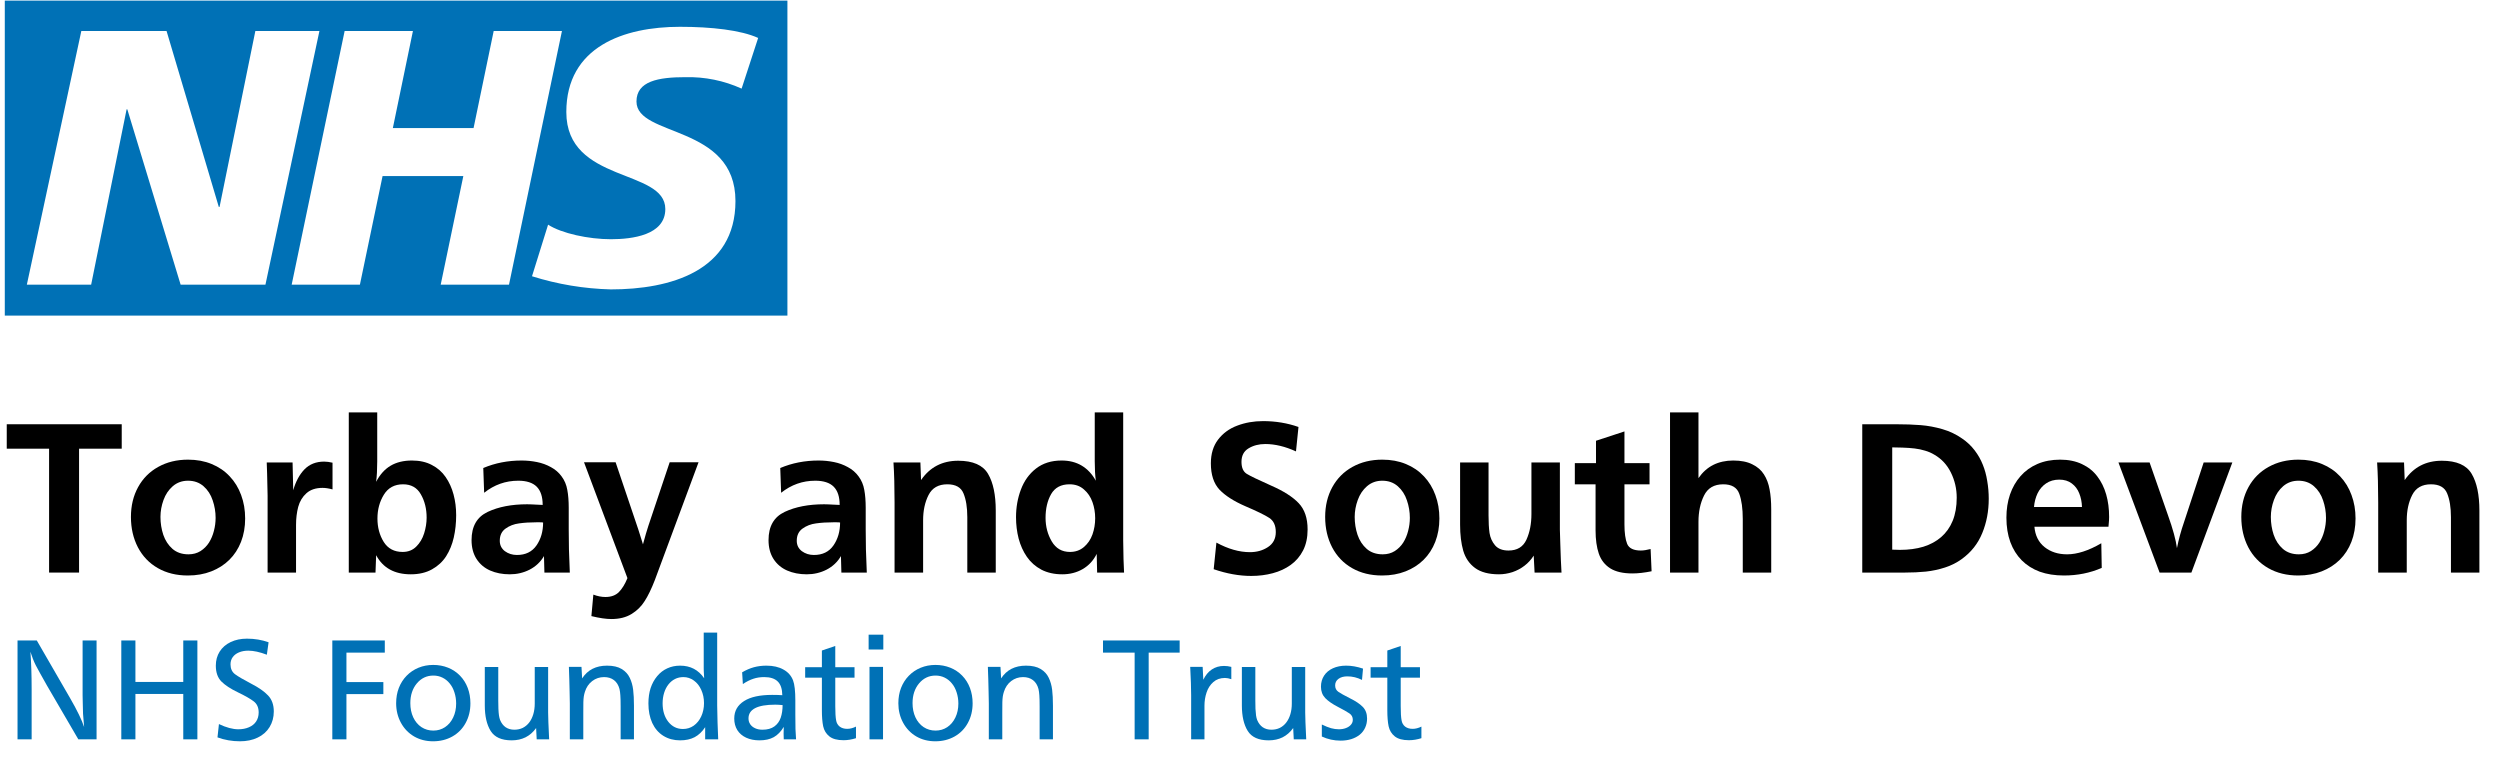 <?xml version="1.0" encoding="UTF-8"?>
<svg xmlns="http://www.w3.org/2000/svg" width="322" height="100" viewBox="0 0 322 100" fill="none">
  <path d="M97.644 4.908L95.52 11.414C93.248 10.383 90.772 9.879 88.279 9.939C84.799 9.939 81.978 10.445 81.978 13.075C81.978 17.7 94.727 15.977 94.727 25.901C94.727 34.932 86.302 37.275 78.684 37.275C75.234 37.19 71.813 36.62 68.522 35.581L70.594 28.936C72.331 30.063 75.816 30.812 78.684 30.812C81.415 30.812 85.692 30.292 85.692 26.927C85.692 21.676 72.942 23.648 72.942 14.43C72.942 6.001 80.374 3.452 87.572 3.452C91.625 3.452 95.429 3.877 97.644 4.884V4.908ZM72.379 3.991L65.558 36.669H56.761L59.677 22.674H49.276L46.355 36.669H37.567L44.388 3.996H53.185L50.598 16.497H60.995L63.586 3.996L72.379 3.991ZM41.142 3.991L34.188 36.669H23.266L16.398 14.082H16.307L11.739 36.669H3.457L10.474 3.996H21.453L28.183 26.655H28.278L32.889 3.996L41.142 3.991ZM101.419 0.077H0.617V40.65H101.419V0.077Z" fill="#0071B6"></path>
  <path d="M10.183 73.747H6.323V57.791H0.869V54.644H15.678V57.791H10.183V73.747Z" fill="black"></path>
  <path d="M31.575 66.783C31.575 67.874 31.398 68.876 31.044 69.789C30.689 70.694 30.186 71.467 29.534 72.111C28.89 72.745 28.116 73.239 27.212 73.593C26.308 73.947 25.301 74.124 24.192 74.124C22.728 74.124 21.441 73.808 20.332 73.174C19.222 72.54 18.365 71.645 17.759 70.489C17.162 69.332 16.864 68.032 16.864 66.587C16.864 65.142 17.171 63.86 17.787 62.741C18.402 61.623 19.264 60.755 20.374 60.14C21.492 59.516 22.774 59.203 24.22 59.203C25.338 59.203 26.35 59.39 27.254 59.763C28.168 60.136 28.946 60.667 29.589 61.357C30.233 62.037 30.722 62.839 31.058 63.762C31.403 64.685 31.575 65.692 31.575 66.783ZM27.771 66.699C27.771 65.934 27.646 65.184 27.394 64.447C27.151 63.711 26.76 63.105 26.219 62.629C25.678 62.154 25.012 61.916 24.22 61.916C23.464 61.916 22.812 62.149 22.262 62.615C21.721 63.082 21.32 63.678 21.059 64.405C20.798 65.123 20.668 65.85 20.668 66.587C20.668 67.379 20.789 68.144 21.031 68.88C21.283 69.617 21.679 70.223 22.22 70.698C22.76 71.164 23.446 71.397 24.275 71.397C24.863 71.397 25.38 71.258 25.828 70.978C26.275 70.689 26.639 70.325 26.918 69.887C27.198 69.44 27.408 68.941 27.548 68.391C27.697 67.832 27.771 67.267 27.771 66.699Z" fill="black"></path>
  <path d="M38.13 73.747H34.467V63.832C34.42 61.473 34.383 60.052 34.355 59.567H37.683L37.767 63.147C38.084 62.028 38.564 61.133 39.207 60.462C39.86 59.791 40.708 59.455 41.752 59.455C42.069 59.455 42.428 59.502 42.829 59.595V63.035C42.344 62.904 41.916 62.839 41.543 62.839C40.675 62.839 39.986 63.068 39.473 63.524C38.96 63.981 38.606 64.569 38.41 65.286C38.224 65.995 38.13 66.773 38.13 67.622V67.901V73.747Z" fill="black"></path>
  <path d="M48.364 73.747H44.923V53.12H48.587V59.427C48.587 60.443 48.541 61.319 48.447 62.056C48.932 61.124 49.552 60.434 50.307 59.986C51.062 59.539 51.981 59.315 53.062 59.315C54.05 59.315 54.904 59.506 55.621 59.889C56.349 60.261 56.941 60.779 57.397 61.441C57.854 62.103 58.194 62.853 58.418 63.692C58.642 64.522 58.754 65.412 58.754 66.363C58.754 67.37 58.651 68.326 58.446 69.23C58.241 70.125 57.915 70.927 57.467 71.635C57.02 72.335 56.414 72.898 55.649 73.327C54.885 73.756 53.971 73.971 52.908 73.971C50.811 73.971 49.324 73.15 48.447 71.509L48.364 73.747ZM54.95 66.671C54.95 65.534 54.703 64.536 54.209 63.678C53.724 62.811 52.96 62.378 51.916 62.378C50.815 62.378 49.99 62.825 49.44 63.72C48.89 64.615 48.615 65.636 48.615 66.783C48.615 67.929 48.886 68.936 49.426 69.803C49.967 70.661 50.778 71.09 51.86 71.09C52.568 71.09 53.151 70.861 53.608 70.405C54.074 69.948 54.414 69.379 54.628 68.699C54.843 68.009 54.95 67.333 54.95 66.671Z" fill="black"></path>
  <path d="M73.392 73.747H70.12L70.064 71.621C69.626 72.376 69.01 72.959 68.218 73.369C67.435 73.77 66.582 73.971 65.659 73.971C64.717 73.971 63.873 73.808 63.127 73.481C62.391 73.155 61.808 72.661 61.38 71.999C60.951 71.328 60.736 70.516 60.736 69.566C60.736 67.794 61.431 66.582 62.82 65.93C64.209 65.277 65.901 64.951 67.896 64.951C68.185 64.951 68.372 64.955 68.456 64.965C68.539 64.965 68.726 64.974 69.015 64.993C69.304 65.002 69.597 65.016 69.896 65.035C69.896 63.981 69.639 63.198 69.127 62.685C68.614 62.173 67.822 61.916 66.749 61.916C65.127 61.916 63.664 62.434 62.358 63.468L62.246 60.28C63.766 59.637 65.412 59.315 67.183 59.315C67.845 59.315 68.502 59.38 69.155 59.511C69.807 59.641 70.409 59.861 70.959 60.168C71.518 60.467 71.98 60.867 72.343 61.371C72.716 61.874 72.958 62.452 73.07 63.105C73.192 63.748 73.252 64.517 73.252 65.412C73.252 66.335 73.252 67.263 73.252 68.195C73.261 69.127 73.271 69.98 73.28 70.754C73.299 71.519 73.336 72.516 73.392 73.747ZM69.952 67.3C69.859 67.281 69.714 67.272 69.518 67.272H69.071C68.269 67.272 67.532 67.319 66.861 67.412C66.199 67.496 65.617 67.72 65.113 68.083C64.619 68.438 64.372 68.96 64.372 69.65C64.372 70.209 64.591 70.656 65.029 70.992C65.477 71.318 65.994 71.481 66.582 71.481C67.691 71.481 68.53 71.071 69.099 70.251C69.668 69.43 69.952 68.447 69.952 67.3Z" fill="black"></path>
  <path d="M76.171 79.355L76.423 76.586C76.964 76.791 77.481 76.893 77.975 76.893C78.721 76.893 79.304 76.679 79.723 76.25C80.143 75.821 80.507 75.225 80.814 74.46L75.221 59.539H79.29L82.213 68.195C82.278 68.4 82.362 68.666 82.464 68.992C82.567 69.309 82.683 69.682 82.814 70.111C82.954 69.608 83.08 69.155 83.192 68.754C83.313 68.344 83.415 68.013 83.499 67.762L86.254 59.539H89.974L84.338 74.726C83.909 75.835 83.476 76.73 83.038 77.411C82.609 78.101 82.04 78.66 81.332 79.089C80.632 79.518 79.77 79.732 78.745 79.732C78.055 79.732 77.197 79.606 76.171 79.355Z" fill="black"></path>
  <path d="M111.643 73.747H108.37L108.314 71.621C107.876 72.376 107.261 72.959 106.469 73.369C105.685 73.77 104.832 73.971 103.909 73.971C102.968 73.971 102.124 73.808 101.378 73.481C100.642 73.155 100.059 72.661 99.63 71.999C99.201 71.328 98.987 70.516 98.987 69.566C98.987 67.794 99.681 66.582 101.071 65.93C102.46 65.277 104.152 64.951 106.147 64.951C106.436 64.951 106.622 64.955 106.706 64.965C106.79 64.965 106.977 64.974 107.266 64.993C107.555 65.002 107.848 65.016 108.147 65.035C108.147 63.981 107.89 63.198 107.378 62.685C106.865 62.173 106.072 61.916 105 61.916C103.378 61.916 101.914 62.434 100.609 63.468L100.497 60.28C102.017 59.637 103.662 59.315 105.434 59.315C106.096 59.315 106.753 59.38 107.406 59.511C108.058 59.641 108.659 59.861 109.209 60.168C109.769 60.467 110.23 60.867 110.594 61.371C110.967 61.874 111.209 62.452 111.321 63.105C111.442 63.748 111.503 64.517 111.503 65.412C111.503 66.335 111.503 67.263 111.503 68.195C111.512 69.127 111.522 69.98 111.531 70.754C111.549 71.519 111.587 72.516 111.643 73.747ZM108.203 67.3C108.109 67.281 107.965 67.272 107.769 67.272H107.322C106.52 67.272 105.783 67.319 105.112 67.412C104.45 67.496 103.867 67.72 103.364 68.083C102.87 68.438 102.623 68.96 102.623 69.65C102.623 70.209 102.842 70.656 103.28 70.992C103.728 71.318 104.245 71.481 104.832 71.481C105.942 71.481 106.781 71.071 107.35 70.251C107.918 69.43 108.203 68.447 108.203 67.3Z" fill="black"></path>
  <path d="M118.548 59.567L118.631 61.832C119.769 60.173 121.363 59.343 123.414 59.343C125.316 59.343 126.598 59.907 127.26 61.035C127.922 62.154 128.253 63.73 128.253 65.762V73.747H124.589V66.615C124.589 65.356 124.426 64.335 124.099 63.552C123.782 62.769 123.088 62.378 122.016 62.378C120.869 62.378 120.063 62.839 119.596 63.762C119.13 64.676 118.897 65.762 118.897 67.02V73.747H115.219V64.727C115.219 62.723 115.173 61.003 115.079 59.567H118.548Z" fill="black"></path>
  <path d="M144.779 73.747H141.311L141.255 71.342C140.835 72.19 140.234 72.843 139.451 73.299C138.677 73.747 137.801 73.971 136.822 73.971C135.796 73.971 134.896 73.77 134.123 73.369C133.358 72.959 132.738 72.409 132.263 71.719C131.787 71.029 131.433 70.246 131.2 69.37C130.976 68.493 130.864 67.575 130.864 66.615C130.864 65.347 131.074 64.158 131.494 63.049C131.913 61.93 132.561 61.031 133.437 60.35C134.323 59.66 135.423 59.315 136.738 59.315C137.726 59.315 138.588 59.534 139.325 59.972C140.061 60.411 140.667 61.059 141.143 61.916C141.05 61.226 141.003 60.387 141.003 59.399V53.12H144.667V69.621C144.685 70.535 144.699 71.337 144.709 72.027C144.727 72.717 144.751 73.29 144.779 73.747ZM141.059 66.755C141.059 66.018 140.942 65.324 140.709 64.671C140.476 64.009 140.108 63.464 139.604 63.035C139.11 62.597 138.495 62.378 137.759 62.378C136.658 62.378 135.866 62.802 135.381 63.65C134.906 64.489 134.668 65.505 134.668 66.699C134.668 67.817 134.934 68.829 135.465 69.733C135.997 70.638 136.78 71.09 137.814 71.09C138.514 71.09 139.11 70.88 139.604 70.461C140.108 70.032 140.476 69.491 140.709 68.838C140.942 68.177 141.059 67.482 141.059 66.755Z" fill="black"></path>
  <path d="M156.323 73.313L156.673 69.887C158.183 70.708 159.623 71.118 160.994 71.118C161.879 71.118 162.653 70.899 163.315 70.461C163.986 70.022 164.322 69.379 164.322 68.531C164.322 67.673 164.038 67.062 163.469 66.699C162.91 66.335 161.889 65.836 160.406 65.203C158.924 64.559 157.81 63.846 157.064 63.063C156.328 62.27 155.959 61.142 155.959 59.679C155.959 58.457 156.267 57.441 156.882 56.63C157.507 55.81 158.327 55.208 159.344 54.826C160.369 54.435 161.483 54.239 162.686 54.239C164.299 54.239 165.818 54.491 167.245 54.994L166.923 58.141C165.534 57.507 164.215 57.19 162.965 57.19C162.145 57.19 161.427 57.376 160.812 57.749C160.206 58.112 159.903 58.691 159.903 59.483C159.903 60.238 160.131 60.755 160.588 61.035C161.045 61.315 162.08 61.814 163.693 62.532C165.315 63.24 166.508 64 167.273 64.811C168.037 65.613 168.419 66.741 168.419 68.195C168.419 69.23 168.228 70.125 167.846 70.88C167.464 71.635 166.932 72.26 166.252 72.754C165.58 73.239 164.807 73.598 163.93 73.831C163.063 74.064 162.14 74.18 161.161 74.18C159.614 74.18 158.001 73.891 156.323 73.313Z" fill="black"></path>
  <path d="M185.393 66.783C185.393 67.874 185.216 68.876 184.861 69.789C184.507 70.694 184.004 71.467 183.351 72.111C182.708 72.745 181.934 73.239 181.03 73.593C180.125 73.947 179.119 74.124 178.009 74.124C176.545 74.124 175.259 73.808 174.149 73.174C173.04 72.54 172.182 71.645 171.576 70.489C170.98 69.332 170.681 68.032 170.681 66.587C170.681 65.142 170.989 63.86 171.604 62.741C172.22 61.623 173.082 60.755 174.191 60.14C175.31 59.516 176.592 59.203 178.037 59.203C179.156 59.203 180.167 59.39 181.072 59.763C181.985 60.136 182.764 60.667 183.407 61.357C184.05 62.037 184.54 62.839 184.875 63.762C185.22 64.685 185.393 65.692 185.393 66.783ZM181.589 66.699C181.589 65.934 181.463 65.184 181.211 64.447C180.969 63.711 180.578 63.105 180.037 62.629C179.496 62.154 178.83 61.916 178.037 61.916C177.282 61.916 176.629 62.149 176.079 62.615C175.539 63.082 175.138 63.678 174.877 64.405C174.616 65.123 174.485 65.85 174.485 66.587C174.485 67.379 174.606 68.144 174.849 68.88C175.1 69.617 175.497 70.223 176.037 70.698C176.578 71.164 177.263 71.397 178.093 71.397C178.68 71.397 179.198 71.258 179.645 70.978C180.093 70.689 180.456 70.325 180.736 69.887C181.016 69.44 181.225 68.941 181.365 68.391C181.514 67.832 181.589 67.267 181.589 66.699Z" fill="black"></path>
  <path d="M200.912 59.567V68.223C200.931 68.624 200.949 69.244 200.968 70.083C200.996 70.922 201.019 71.593 201.038 72.097C201.056 72.6 201.084 73.15 201.122 73.747H197.654L197.542 71.565C197.215 72.078 196.819 72.512 196.353 72.866C195.896 73.22 195.379 73.495 194.801 73.691C194.223 73.877 193.645 73.971 193.067 73.971C191.752 73.971 190.727 73.7 189.99 73.159C189.254 72.619 188.746 71.878 188.466 70.936C188.196 69.994 188.06 68.871 188.06 67.566V59.567H191.724V66.391C191.724 67.277 191.766 68.027 191.85 68.643C191.943 69.249 192.181 69.78 192.563 70.237C192.946 70.684 193.524 70.908 194.297 70.908C195.407 70.908 196.176 70.442 196.605 69.51C197.034 68.568 197.248 67.468 197.248 66.209V59.567H200.912Z" fill="black"></path>
  <path d="M212.599 70.712L212.725 73.579C211.793 73.766 210.968 73.859 210.25 73.859C209.047 73.859 208.096 73.64 207.397 73.201C206.698 72.754 206.209 72.125 205.929 71.314C205.649 70.493 205.509 69.491 205.509 68.307V62.378H202.838V59.651H205.565V56.77L209.229 55.567V59.651H212.46V62.378H209.229V67.538C209.229 68.638 209.346 69.477 209.579 70.055C209.821 70.624 210.409 70.908 211.341 70.908C211.686 70.908 212.105 70.843 212.599 70.712Z" fill="black"></path>
  <path d="M228.133 73.747H224.469V66.867C224.469 65.505 224.319 64.419 224.021 63.608C223.732 62.788 223.042 62.378 221.951 62.378C220.777 62.378 219.952 62.862 219.476 63.832C219.001 64.792 218.763 65.92 218.763 67.216V67.929V73.747H215.099V53.12H218.763V61.581C219.294 60.816 219.933 60.247 220.679 59.874C221.425 59.502 222.278 59.315 223.238 59.315C224.236 59.315 225.056 59.478 225.699 59.805C226.352 60.122 226.851 60.555 227.196 61.105C227.55 61.655 227.792 62.298 227.923 63.035C228.063 63.762 228.133 64.62 228.133 65.608V73.747Z" fill="black"></path>
  <path d="M239.859 73.747V54.644H244.208C245.392 54.644 246.45 54.682 247.382 54.756C248.314 54.831 249.247 55.003 250.179 55.274C251.111 55.544 251.955 55.945 252.71 56.476C253.344 56.905 253.885 57.413 254.332 58.001C254.78 58.588 255.129 59.203 255.381 59.846C255.642 60.48 255.833 61.18 255.954 61.944C256.085 62.699 256.15 63.464 256.15 64.238C256.15 65.841 255.871 67.319 255.311 68.671C254.761 70.022 253.885 71.132 252.682 71.999C252.048 72.465 251.33 72.829 250.529 73.09C249.727 73.351 248.902 73.528 248.053 73.621C247.205 73.705 246.315 73.747 245.382 73.747H239.859ZM243.718 70.796C243.933 70.796 244.11 70.801 244.25 70.81C244.389 70.81 244.539 70.815 244.697 70.824C245.825 70.824 246.837 70.689 247.732 70.419C248.627 70.139 249.391 69.724 250.025 69.174C250.668 68.615 251.163 67.915 251.507 67.076C251.852 66.228 252.025 65.235 252.025 64.098C252.025 62.96 251.778 61.888 251.284 60.881C250.79 59.874 250.081 59.105 249.158 58.574C248.776 58.341 248.37 58.164 247.941 58.043C247.522 57.912 247.074 57.819 246.599 57.763C246.133 57.707 245.611 57.67 245.033 57.651C244.464 57.632 244.026 57.623 243.718 57.623V70.796Z" fill="black"></path>
  <path d="M270.648 69.971L270.704 73.145C269.203 73.798 267.581 74.124 265.838 74.124C264.673 74.124 263.633 73.961 262.719 73.635C261.815 73.299 261.041 72.81 260.398 72.167C259.755 71.514 259.265 70.731 258.93 69.817C258.594 68.894 258.426 67.846 258.426 66.671C258.426 65.589 258.58 64.597 258.888 63.692C259.205 62.779 259.657 61.991 260.244 61.329C260.832 60.658 261.554 60.136 262.412 59.763C263.279 59.39 264.258 59.203 265.348 59.203C266.411 59.203 267.348 59.394 268.159 59.777C268.97 60.159 269.628 60.686 270.131 61.357C270.644 62.028 271.026 62.806 271.278 63.692C271.53 64.569 271.655 65.534 271.655 66.587C271.655 66.773 271.651 66.913 271.641 67.007C271.632 67.1 271.623 67.216 271.613 67.356C271.604 67.496 271.59 67.659 271.571 67.846H262.034C262.127 68.964 262.561 69.836 263.335 70.461C264.118 71.085 265.087 71.397 266.243 71.397C267.549 71.397 269.017 70.922 270.648 69.971ZM268.159 65.3C268.141 64.666 268.024 64.084 267.81 63.552C267.605 63.021 267.283 62.592 266.845 62.266C266.416 61.94 265.88 61.776 265.237 61.776C264.575 61.776 264.006 61.94 263.531 62.266C263.064 62.583 262.701 63.007 262.44 63.538C262.188 64.07 262.034 64.657 261.978 65.3H268.159Z" fill="black"></path>
  <path d="M282.252 73.747H278.155L272.855 59.567H276.868L279.245 66.391C279.87 68.135 280.252 69.538 280.392 70.6C280.616 69.472 280.914 68.372 281.287 67.3L283.832 59.567H287.524L282.252 73.747Z" fill="black"></path>
  <path d="M303.393 66.783C303.393 67.874 303.216 68.876 302.861 69.789C302.507 70.694 302.004 71.467 301.351 72.111C300.708 72.745 299.934 73.239 299.03 73.593C298.125 73.947 297.119 74.124 296.009 74.124C294.546 74.124 293.259 73.808 292.15 73.174C291.04 72.54 290.182 71.645 289.576 70.489C288.98 69.332 288.681 68.032 288.681 66.587C288.681 65.142 288.989 63.86 289.604 62.741C290.22 61.623 291.082 60.755 292.191 60.14C293.31 59.516 294.592 59.203 296.037 59.203C297.156 59.203 298.167 59.39 299.072 59.763C299.985 60.136 300.764 60.667 301.407 61.357C302.05 62.037 302.54 62.839 302.875 63.762C303.22 64.685 303.393 65.692 303.393 66.783ZM299.589 66.699C299.589 65.934 299.463 65.184 299.212 64.447C298.969 63.711 298.578 63.105 298.037 62.629C297.496 62.154 296.83 61.916 296.037 61.916C295.282 61.916 294.629 62.149 294.079 62.615C293.539 63.082 293.138 63.678 292.877 64.405C292.616 65.123 292.485 65.85 292.485 66.587C292.485 67.379 292.606 68.144 292.849 68.88C293.1 69.617 293.497 70.223 294.037 70.698C294.578 71.164 295.263 71.397 296.093 71.397C296.68 71.397 297.198 71.258 297.645 70.978C298.093 70.689 298.456 70.325 298.736 69.887C299.016 69.44 299.226 68.941 299.365 68.391C299.515 67.832 299.589 67.267 299.589 66.699Z" fill="black"></path>
  <path d="M309.64 59.567L309.724 61.832C310.862 60.173 312.456 59.343 314.507 59.343C316.409 59.343 317.691 59.907 318.353 61.035C319.015 62.154 319.346 63.73 319.346 65.762V73.747H315.682V66.615C315.682 65.356 315.518 64.335 315.192 63.552C314.875 62.769 314.181 62.378 313.109 62.378C311.962 62.378 311.155 62.839 310.689 63.762C310.223 64.676 309.99 65.762 309.99 67.02V73.747H306.312V64.727C306.312 62.723 306.266 61.003 306.172 59.567H309.64Z" fill="black"></path>
  <path d="M12.438 82.492V95.227H10.089L6.062 88.319C5.365 87.088 4.884 86.218 4.616 85.708C4.355 85.192 4.122 84.605 3.917 83.946C4.023 85.345 4.076 86.948 4.076 88.757V95.227H2.258V82.492H4.738L9.073 89.997C9.949 91.519 10.537 92.734 10.835 93.642C10.754 92.79 10.707 92.219 10.695 91.927C10.682 91.429 10.67 90.938 10.658 90.454C10.652 89.969 10.645 89.664 10.639 89.54C10.639 89.415 10.639 89.108 10.639 88.617V82.492H12.438Z" fill="#0071B6"></path>
  <path d="M25.423 82.492V95.227H23.605V89.381H17.442V95.227H15.624V82.492H17.442V87.834H23.605V82.492H25.423Z" fill="#0071B6"></path>
  <path d="M34.594 82.725L34.37 84.328C33.463 83.98 32.667 83.806 31.984 83.806C31.524 83.806 31.12 83.881 30.772 84.03C30.43 84.173 30.163 84.378 29.97 84.645C29.784 84.906 29.69 85.214 29.69 85.568C29.69 86.121 29.883 86.544 30.268 86.836C30.66 87.128 31.344 87.529 32.319 88.039C33.301 88.542 34.038 89.055 34.529 89.577C35.02 90.093 35.265 90.78 35.265 91.638C35.265 92.383 35.085 93.051 34.725 93.642C34.364 94.232 33.852 94.686 33.187 95.003C32.528 95.32 31.769 95.478 30.912 95.478C29.899 95.478 28.932 95.311 28.012 94.975L28.199 93.26C29.137 93.707 29.97 93.931 30.697 93.931C31.213 93.931 31.67 93.844 32.068 93.67C32.472 93.496 32.779 93.247 32.991 92.924C33.208 92.595 33.317 92.209 33.317 91.768C33.317 91.134 33.103 90.656 32.674 90.332C32.245 90.003 31.564 89.614 30.632 89.167C29.7 88.719 28.994 88.256 28.516 87.778C28.037 87.293 27.798 86.612 27.798 85.736C27.798 85.052 27.963 84.45 28.292 83.927C28.628 83.399 29.1 82.989 29.709 82.697C30.324 82.405 31.024 82.259 31.807 82.259C32.795 82.259 33.724 82.414 34.594 82.725Z" fill="#0071B6"></path>
  <path d="M49.562 82.492V84.058H44.621V87.852H49.376V89.4H44.621V95.227H42.803V82.492H49.562Z" fill="#0071B6"></path>
  <path d="M60.589 90.584C60.589 91.529 60.384 92.374 59.974 93.12C59.569 93.866 58.998 94.447 58.258 94.863C57.525 95.273 56.698 95.478 55.778 95.478C54.871 95.478 54.057 95.27 53.336 94.854C52.615 94.431 52.049 93.844 51.639 93.092C51.229 92.334 51.024 91.498 51.024 90.584C51.024 89.863 51.139 89.204 51.369 88.608C51.605 88.005 51.937 87.483 52.366 87.041C52.801 86.594 53.311 86.249 53.895 86.007C54.486 85.764 55.12 85.643 55.797 85.643C56.481 85.643 57.118 85.761 57.708 85.997C58.298 86.233 58.811 86.575 59.246 87.023C59.681 87.47 60.014 87.999 60.244 88.608C60.474 89.217 60.589 89.876 60.589 90.584ZM58.752 90.621C58.752 90.112 58.678 89.63 58.529 89.176C58.386 88.722 58.18 88.337 57.913 88.02C57.652 87.697 57.341 87.448 56.981 87.274C56.627 87.1 56.238 87.013 55.816 87.013C54.964 87.013 54.255 87.349 53.69 88.02C53.131 88.692 52.851 89.54 52.851 90.565C52.851 91.243 52.975 91.852 53.224 92.393C53.479 92.933 53.83 93.353 54.277 93.651C54.731 93.95 55.244 94.099 55.816 94.099C56.369 94.099 56.869 93.953 57.316 93.66C57.764 93.362 58.115 92.946 58.37 92.411C58.625 91.877 58.752 91.28 58.752 90.621Z" fill="#0071B6"></path>
  <path d="M70.599 85.913V91.787C70.599 92.296 70.643 93.443 70.73 95.227H69.126L69.052 93.772C68.673 94.301 68.219 94.698 67.691 94.966C67.162 95.227 66.566 95.357 65.901 95.357C64.602 95.357 63.7 94.953 63.197 94.145C62.694 93.337 62.442 92.24 62.442 90.854V85.913H64.176V90.239C64.176 90.581 64.182 90.935 64.195 91.302C64.213 91.668 64.238 91.954 64.269 92.159C64.3 92.365 64.347 92.554 64.409 92.728C64.577 93.138 64.816 93.452 65.127 93.67C65.444 93.881 65.817 93.987 66.246 93.987C66.643 93.987 67.004 93.909 67.327 93.754C67.65 93.592 67.927 93.362 68.157 93.064C68.387 92.766 68.564 92.408 68.688 91.992C68.812 91.575 68.875 91.118 68.875 90.621V89.997V85.913H70.599Z" fill="#0071B6"></path>
  <path d="M74.895 85.895L74.979 87.377C75.687 86.283 76.756 85.736 78.186 85.736C78.969 85.736 79.597 85.879 80.069 86.165C80.541 86.451 80.889 86.83 81.113 87.302C81.337 87.769 81.483 88.284 81.551 88.85C81.62 89.409 81.654 90.09 81.654 90.892V95.227H79.939V91.022C79.939 90.351 79.926 89.863 79.901 89.558C79.883 89.248 79.845 88.974 79.789 88.738C79.659 88.241 79.423 87.862 79.081 87.601C78.739 87.34 78.313 87.209 77.804 87.209C77.232 87.209 76.722 87.38 76.275 87.722C75.827 88.064 75.513 88.53 75.333 89.12C75.277 89.288 75.231 89.484 75.193 89.708C75.162 89.931 75.144 90.174 75.137 90.435C75.131 90.696 75.128 91.153 75.128 91.805V95.227H73.394V90.621C73.382 90.093 73.372 89.608 73.366 89.167C73.36 88.719 73.347 88.194 73.329 87.591C73.316 86.982 73.298 86.417 73.273 85.895H74.895Z" fill="#0071B6"></path>
  <path d="M92.373 81.476V90.873C92.373 91.358 92.388 92.088 92.42 93.064C92.451 94.04 92.479 94.761 92.504 95.227H90.825V93.66C90.446 94.239 89.996 94.667 89.474 94.947C88.951 95.221 88.327 95.357 87.6 95.357C86.785 95.357 86.068 95.165 85.446 94.779C84.825 94.394 84.346 93.841 84.01 93.12C83.681 92.399 83.516 91.56 83.516 90.603C83.516 89.876 83.609 89.22 83.796 88.635C83.989 88.051 84.271 87.535 84.644 87.088C85.017 86.64 85.452 86.305 85.95 86.081C86.447 85.851 86.997 85.736 87.6 85.736C88.924 85.736 89.955 86.277 90.695 87.358C90.695 87.265 90.689 87.135 90.676 86.967C90.67 86.799 90.661 86.634 90.648 86.473C90.642 86.305 90.639 86.174 90.639 86.081V81.476H92.373ZM88.019 87.209C87.628 87.209 87.27 87.29 86.947 87.451C86.624 87.613 86.341 87.846 86.099 88.151C85.856 88.455 85.67 88.819 85.539 89.242C85.409 89.664 85.344 90.112 85.344 90.584C85.344 91.554 85.589 92.349 86.08 92.971C86.571 93.586 87.199 93.894 87.963 93.894C88.479 93.894 88.942 93.751 89.352 93.465C89.763 93.173 90.086 92.772 90.322 92.262C90.558 91.746 90.676 91.181 90.676 90.565C90.676 89.944 90.558 89.375 90.322 88.859C90.092 88.343 89.772 87.939 89.362 87.647C88.958 87.355 88.51 87.209 88.019 87.209Z" fill="#0071B6"></path>
  <path d="M95.587 86.594C96.097 86.296 96.6 86.078 97.097 85.941C97.601 85.805 98.138 85.736 98.71 85.736C99.587 85.736 100.32 85.904 100.91 86.24C101.507 86.569 101.92 87.038 102.15 87.647C102.343 88.157 102.439 89.021 102.439 90.239V92.057C102.439 92.759 102.446 93.375 102.458 93.903C102.477 94.425 102.502 94.866 102.533 95.227H100.948C100.935 95.009 100.929 94.767 100.929 94.5C100.929 94.17 100.935 93.878 100.948 93.623C100.587 94.226 100.158 94.667 99.661 94.947C99.164 95.221 98.549 95.357 97.815 95.357C97.169 95.357 96.597 95.242 96.1 95.012C95.609 94.782 95.23 94.456 94.963 94.033C94.701 93.605 94.571 93.111 94.571 92.551C94.571 92.06 94.677 91.628 94.888 91.255C95.105 90.876 95.422 90.556 95.839 90.295C96.255 90.028 96.765 89.829 97.368 89.698C97.971 89.568 98.667 89.502 99.456 89.502C99.928 89.502 100.363 89.515 100.761 89.54C100.749 88.738 100.553 88.151 100.174 87.778C99.795 87.399 99.214 87.209 98.43 87.209C97.921 87.209 97.455 87.281 97.032 87.424C96.609 87.56 96.159 87.787 95.68 88.104L95.587 86.594ZM100.799 90.817C100.413 90.78 100.099 90.761 99.857 90.761C97.557 90.761 96.407 91.352 96.407 92.532C96.407 92.818 96.482 93.07 96.631 93.288C96.78 93.505 96.992 93.676 97.265 93.8C97.539 93.925 97.849 93.987 98.198 93.987C98.838 93.987 99.35 93.847 99.736 93.567C100.121 93.288 100.395 92.912 100.556 92.439C100.718 91.967 100.799 91.426 100.799 90.817Z" fill="#0071B6"></path>
  <path d="M107.583 83.2V85.932H110.063V87.284H107.583V90.948C107.583 91.787 107.621 92.399 107.695 92.784C107.751 93.12 107.903 93.387 108.152 93.586C108.407 93.779 108.73 93.875 109.122 93.875C109.482 93.875 109.858 93.779 110.25 93.586V95.078C109.703 95.252 109.168 95.339 108.646 95.339C107.838 95.339 107.229 95.174 106.819 94.844C106.409 94.515 106.144 94.083 106.026 93.549C105.915 93.014 105.859 92.321 105.859 91.47V87.284H103.705V85.932H105.859V83.788L107.583 83.2Z" fill="#0071B6"></path>
  <path d="M113.771 81.746V83.657H111.879V81.746H113.771ZM113.734 85.895V95.227H111.991V85.895H113.734Z" fill="#0071B6"></path>
  <path d="M125.274 90.584C125.274 91.529 125.068 92.374 124.658 93.12C124.254 93.866 123.682 94.447 122.943 94.863C122.209 95.273 121.383 95.478 120.463 95.478C119.556 95.478 118.741 95.27 118.02 94.854C117.299 94.431 116.734 93.844 116.324 93.092C115.913 92.334 115.708 91.498 115.708 90.584C115.708 89.863 115.823 89.204 116.053 88.608C116.289 88.005 116.622 87.483 117.051 87.041C117.486 86.594 117.996 86.249 118.58 86.007C119.17 85.764 119.804 85.643 120.482 85.643C121.165 85.643 121.802 85.761 122.393 85.997C122.983 86.233 123.496 86.575 123.931 87.023C124.366 87.47 124.699 87.999 124.929 88.608C125.159 89.217 125.274 89.876 125.274 90.584ZM123.437 90.621C123.437 90.112 123.362 89.63 123.213 89.176C123.07 88.722 122.865 88.337 122.598 88.02C122.337 87.697 122.026 87.448 121.666 87.274C121.311 87.1 120.923 87.013 120.5 87.013C119.649 87.013 118.94 87.349 118.375 88.02C117.815 88.692 117.536 89.54 117.536 90.565C117.536 91.243 117.66 91.852 117.909 92.393C118.163 92.933 118.515 93.353 118.962 93.651C119.416 93.95 119.928 94.099 120.5 94.099C121.053 94.099 121.554 93.953 122.001 93.66C122.449 93.362 122.8 92.946 123.055 92.411C123.31 91.877 123.437 91.28 123.437 90.621Z" fill="#0071B6"></path>
  <path d="M128.861 85.895L128.945 87.377C129.653 86.283 130.722 85.736 132.152 85.736C132.935 85.736 133.562 85.879 134.035 86.165C134.507 86.451 134.855 86.83 135.079 87.302C135.303 87.769 135.449 88.284 135.517 88.85C135.585 89.409 135.62 90.09 135.62 90.892V95.227H133.904V91.022C133.904 90.351 133.892 89.863 133.867 89.558C133.848 89.248 133.811 88.974 133.755 88.738C133.625 88.241 133.388 87.862 133.047 87.601C132.705 87.34 132.279 87.209 131.769 87.209C131.198 87.209 130.688 87.38 130.24 87.722C129.793 88.064 129.479 88.53 129.299 89.12C129.243 89.288 129.196 89.484 129.159 89.708C129.128 89.931 129.109 90.174 129.103 90.435C129.097 90.696 129.094 91.153 129.094 91.805V95.227H127.36V90.621C127.347 90.093 127.338 89.608 127.332 89.167C127.325 88.719 127.313 88.194 127.294 87.591C127.282 86.982 127.263 86.417 127.238 85.895H128.861Z" fill="#0071B6"></path>
  <path d="M151.939 82.492V84.058H147.949V95.227H146.141V84.058H142.067V82.492H151.939Z" fill="#0071B6"></path>
  <path d="M153.298 85.895H154.902L154.986 87.554C155.265 86.97 155.629 86.529 156.077 86.23C156.53 85.926 157.055 85.773 157.652 85.773C157.963 85.773 158.277 85.814 158.594 85.895V87.48C158.295 87.374 158.022 87.321 157.773 87.321C157.17 87.321 156.67 87.498 156.272 87.852C155.875 88.201 155.586 88.648 155.405 89.195C155.225 89.736 155.135 90.301 155.135 90.892V91.563V95.227H153.42V89.54C153.42 88.62 153.379 87.405 153.298 85.895Z" fill="#0071B6"></path>
  <path d="M168.11 85.913V91.787C168.11 92.296 168.154 93.443 168.241 95.227H166.637L166.562 93.772C166.183 94.301 165.73 94.698 165.201 94.966C164.673 95.227 164.076 95.357 163.411 95.357C162.112 95.357 161.211 94.953 160.708 94.145C160.204 93.337 159.953 92.24 159.953 90.854V85.913H161.687V90.239C161.687 90.581 161.693 90.935 161.705 91.302C161.724 91.668 161.749 91.954 161.78 92.159C161.811 92.365 161.858 92.554 161.92 92.728C162.088 93.138 162.327 93.452 162.638 93.67C162.955 93.881 163.327 93.987 163.756 93.987C164.154 93.987 164.515 93.909 164.838 93.754C165.161 93.592 165.438 93.362 165.667 93.064C165.897 92.766 166.075 92.408 166.199 91.992C166.323 91.575 166.385 91.118 166.385 90.621V89.997V85.913H168.11Z" fill="#0071B6"></path>
  <path d="M175.557 86.118L175.426 87.573C174.817 87.268 174.186 87.116 173.534 87.116C173.055 87.116 172.673 87.225 172.387 87.442C172.107 87.653 171.967 87.933 171.967 88.281C171.967 88.642 172.107 88.918 172.387 89.111C172.667 89.304 173.164 89.58 173.879 89.941C174.6 90.295 175.147 90.662 175.519 91.041C175.892 91.42 176.079 91.923 176.079 92.551C176.079 92.974 175.998 93.362 175.836 93.716C175.681 94.064 175.451 94.366 175.147 94.621C174.842 94.869 174.475 95.062 174.046 95.199C173.624 95.329 173.167 95.395 172.676 95.395C171.818 95.395 171.01 95.217 170.252 94.863V93.316C170.7 93.533 171.094 93.692 171.436 93.791C171.778 93.884 172.114 93.931 172.443 93.931C172.785 93.931 173.092 93.878 173.366 93.772C173.639 93.667 173.854 93.521 174.009 93.334C174.165 93.148 174.242 92.94 174.242 92.71C174.242 92.355 174.093 92.079 173.795 91.88C173.503 91.681 173.002 91.398 172.294 91.031C171.591 90.665 171.057 90.292 170.69 89.913C170.324 89.527 170.14 89.04 170.14 88.449C170.14 87.908 170.274 87.433 170.541 87.023C170.808 86.612 171.187 86.296 171.678 86.072C172.176 85.848 172.744 85.736 173.385 85.736C174.074 85.736 174.798 85.864 175.557 86.118Z" fill="#0071B6"></path>
  <path d="M180.412 83.2V85.932H182.892V87.284H180.412V90.948C180.412 91.787 180.449 92.399 180.524 92.784C180.58 93.12 180.732 93.387 180.98 93.586C181.235 93.779 181.558 93.875 181.95 93.875C182.31 93.875 182.686 93.779 183.078 93.586V95.078C182.531 95.252 181.997 95.339 181.475 95.339C180.667 95.339 180.057 95.174 179.647 94.844C179.237 94.515 178.973 94.083 178.855 93.549C178.743 93.014 178.687 92.321 178.687 91.47V87.284H176.533V85.932H178.687V83.788L180.412 83.2Z" fill="#0071B6"></path>
</svg>
